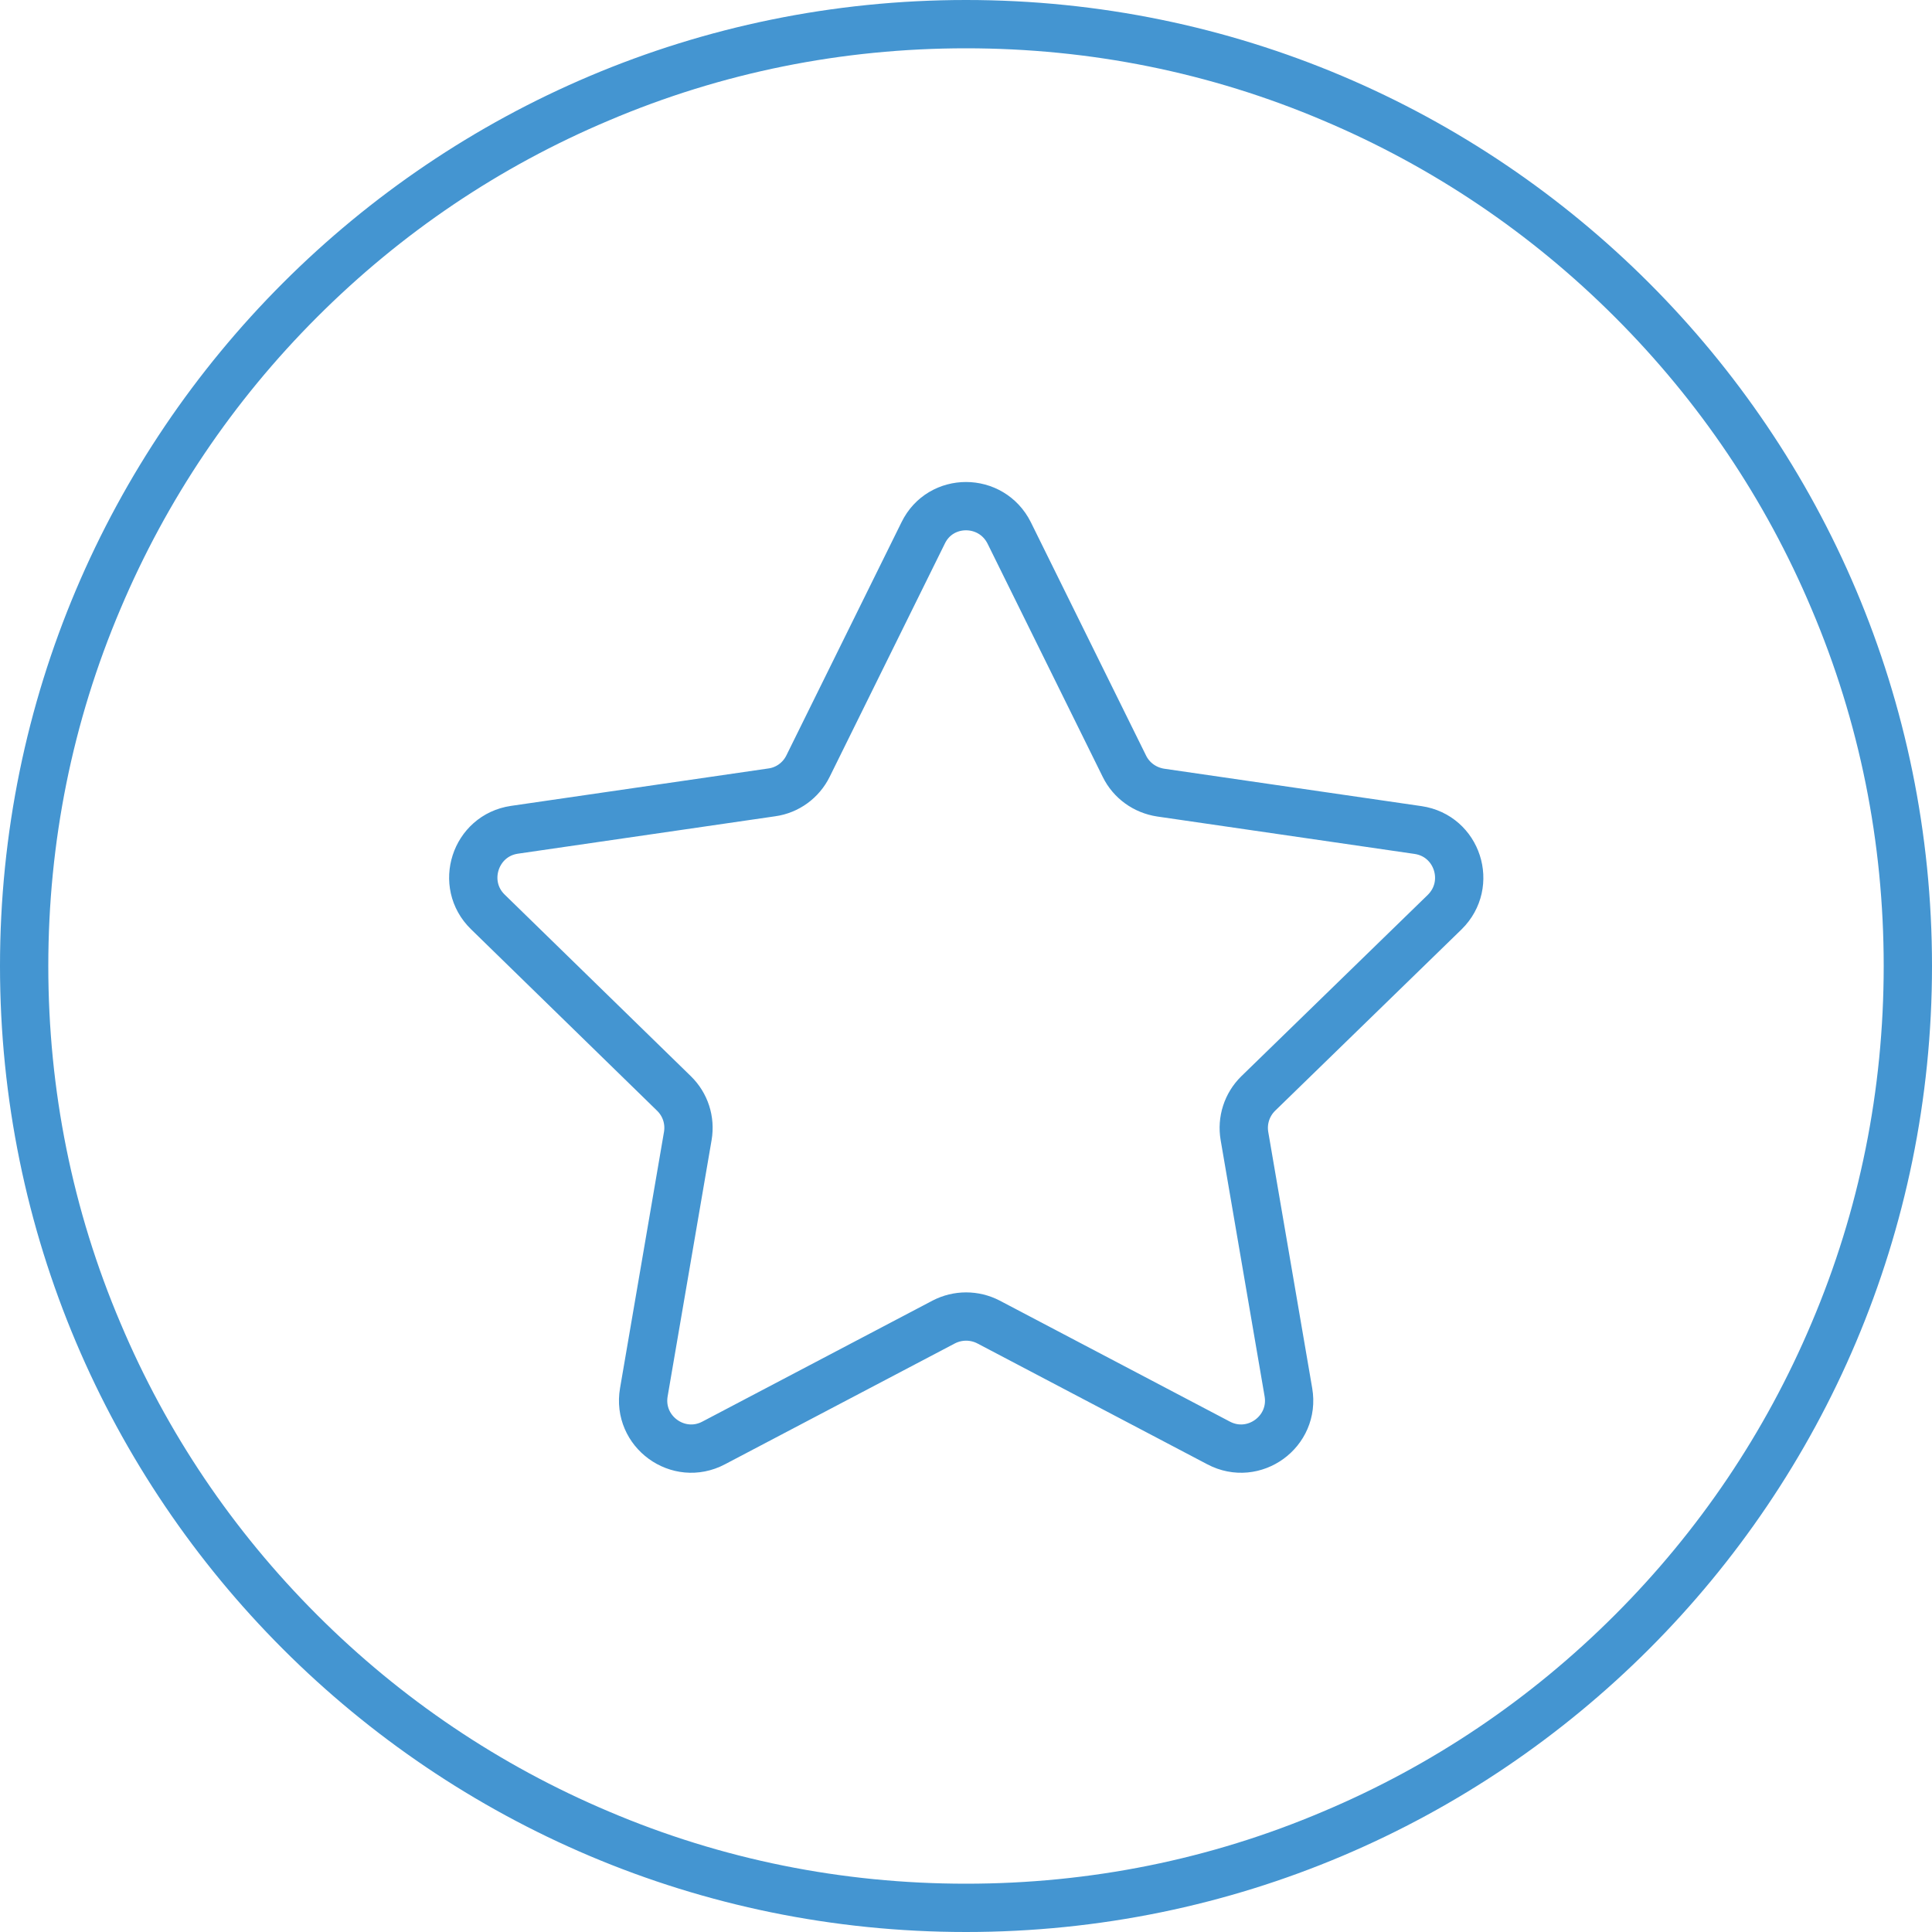 <svg xmlns="http://www.w3.org/2000/svg" xmlns:xlink="http://www.w3.org/1999/xlink" id="Layer_1" x="0px" y="0px" viewBox="0 0 800 800" style="enable-background:new 0 0 800 800;" xml:space="preserve"><style type="text/css">	.st0{fill:#FFFFFF;}	.st1{opacity:5.000000e-02;fill:url(#SVGID_1_);}	.st2{opacity:0.1;fill:url(#SVGID_00000161619853540541761800000014098121407960396720_);}	.st3{opacity:0.1;fill:url(#SVGID_00000062191560957131470110000016122373679559421879_);}	.st4{opacity:0.1;fill:url(#SVGID_00000178904396498122351370000008220748570073416326_);}	.st5{opacity:0.1;fill:url(#SVGID_00000061459761914706442750000005994985179267948973_);}	.st6{opacity:0.1;fill:url(#SVGID_00000097496804131849063500000017511535296691249306_);}	.st7{fill:#4495D1;}	.st8{opacity:0.1;fill:url(#SVGID_00000127012417571074625690000008674269792026411648_);}	.st9{opacity:0.1;fill:url(#SVGID_00000007390562794874913760000008040494974280558782_);}	.st10{opacity:0.1;fill:url(#SVGID_00000164487583047051349450000017620860164939490466_);}	.st11{opacity:0.1;fill:url(#SVGID_00000145758601742312608690000005360803400944779424_);}	.st12{fill:none;stroke:#4495D1;stroke-width:20;stroke-linecap:round;stroke-linejoin:round;stroke-miterlimit:10;}	.st13{opacity:0.1;fill:url(#SVGID_00000103232052104186257930000014883941457610813111_);}	.st14{opacity:0.1;fill:url(#SVGID_00000021825880470939764230000003898319347804254639_);}	.st15{opacity:0.1;fill:url(#SVGID_00000163791983234984398260000017925140429813158017_);}	.st16{opacity:0.1;fill:url(#SVGID_00000046299676585109881800000004174615254058276278_);}	.st17{opacity:0.1;fill:url(#SVGID_00000140731373185718573770000014617356763419943592_);}	.st18{opacity:0.1;fill:url(#SVGID_00000021108867903897686790000016759106342694970281_);}	.st19{opacity:0.1;fill:url(#SVGID_00000125595514934426286960000007348345539075492277_);}	.st20{opacity:0.1;fill:url(#SVGID_00000160894611178410026580000015644321256982427542_);}	.st21{opacity:0.1;fill:url(#SVGID_00000110454812884858394720000014079108724202930111_);}	.st22{opacity:0.1;fill:url(#SVGID_00000121266689488446407290000006561319934800626079_);}	.st23{opacity:5.000000e-02;fill:url(#SVGID_00000124130918393336636250000017592875398432187305_);}	.st24{opacity:5.000000e-02;fill:url(#SVGID_00000145036269004732848210000000855414576358531970_);}	.st25{opacity:5.000000e-02;fill:url(#SVGID_00000117635372036505760680000012035817632789036439_);}	.st26{opacity:5.000000e-02;fill:url(#SVGID_00000095335466469131131490000013706894234317931678_);}	.st27{opacity:5.000000e-02;fill:url(#SVGID_00000176036735124832683710000017374846445459255694_);}	.st28{opacity:5.000000e-02;fill:url(#SVGID_00000035525907296116015590000018197078468331412646_);}	.st29{opacity:5.000000e-02;fill:url(#SVGID_00000151531277773664267790000007097270410752334478_);}	.st30{opacity:5.000000e-02;fill:url(#SVGID_00000009564734689425709570000005073135462154301077_);}	.st31{opacity:5.000000e-02;fill:url(#SVGID_00000092434554907426378700000011894848085189532827_);}	.st32{opacity:5.000000e-02;fill:url(#SVGID_00000079469371360689827830000014238890961579141286_);}	.st33{opacity:5.000000e-02;fill:url(#SVGID_00000121998542581559227850000004818079795735048095_);}	.st34{opacity:0.1;fill:url(#SVGID_00000096766372768981654810000003649178083030466996_);}	.st35{opacity:0.1;fill:url(#SVGID_00000042010847529133512270000018239047026476785582_);}	.st36{opacity:0.1;fill:url(#SVGID_00000144298019156164333120000009637115577791508631_);}	.st37{fill:none;stroke:#FFFFFF;stroke-width:50;stroke-linecap:round;stroke-linejoin:round;stroke-miterlimit:10;}	.st38{fill:none;stroke:#FFFFFF;stroke-width:50;stroke-linejoin:round;stroke-miterlimit:10;}	.st39{fill:none;stroke:#4495D1;stroke-width:50;stroke-linecap:round;stroke-linejoin:round;stroke-miterlimit:10;}	.st40{fill:none;stroke:#4495D1;stroke-width:50;stroke-linejoin:round;stroke-miterlimit:10;}	.st41{opacity:0.14;}	.st42{fill:none;stroke:#4495D1;stroke-width:17.728;stroke-miterlimit:10;}	.st43{fill:none;stroke:#4495D1;stroke-width:17.728;stroke-linecap:round;stroke-linejoin:round;stroke-miterlimit:10;}	.st44{opacity:0.1;fill:url(#SVGID_00000160873387497158634590000013576005148255874722_);}	.st45{opacity:0.1;fill:url(#SVGID_00000093169792068305661190000009077039034653443245_);}	.st46{opacity:0.1;fill:url(#SVGID_00000167397122241767185240000014499331663229263028_);}	.st47{opacity:0.1;fill:url(#SVGID_00000145039126225190948680000002955136100909866918_);}	.st48{opacity:0.1;fill:url(#SVGID_00000149351393898853974400000007314857326848325012_);}	.st49{opacity:0.1;fill:url(#SVGID_00000060710597025693528830000003023334276206003090_);}	.st50{opacity:0.1;fill:url(#SVGID_00000124843276557778302150000017132986676344732842_);}	.st51{opacity:0.1;fill:url(#SVGID_00000070082348664060126070000012082408689583339672_);}	.st52{opacity:0.1;fill:url(#SVGID_00000149356788024726420460000016891497401072097959_);}	.st53{opacity:0.1;fill:url(#SVGID_00000024684802342263460680000016035192831514072474_);}	.st54{opacity:0.1;fill:url(#SVGID_00000175281815308061254130000008049925906186373269_);}	.st55{opacity:0.1;fill:url(#SVGID_00000006704637434445750670000008959928353798228120_);}	.st56{opacity:0.1;fill:url(#SVGID_00000132768124596196700660000015862278969357360827_);}	.st57{opacity:0.1;fill:url(#SVGID_00000125569857777170203470000017749137473975893907_);}	.st58{opacity:0.1;fill:url(#SVGID_00000050625921434178873930000005606817864274533807_);}	.st59{opacity:0.1;fill:url(#SVGID_00000052084074962123181470000009804249923097786803_);}	.st60{opacity:0.1;fill:url(#SVGID_00000083801513777495520520000017937750862082959529_);}	.st61{opacity:0.1;fill:url(#SVGID_00000152229014621336626850000009328802239553120155_);}	.st62{opacity:0.1;fill:url(#SVGID_00000181774028801561693580000018110159279174632857_);}	.st63{opacity:0.1;fill:url(#SVGID_00000092454161829814556230000000010268718874631560_);}	.st64{opacity:0.1;fill:url(#SVGID_00000114033746536469524340000010504313101357424568_);}	.st65{opacity:0.1;fill:url(#SVGID_00000044172540982538567600000014736283952106659498_);}	.st66{opacity:0.1;fill:url(#SVGID_00000116203097873943054790000002241225284436371894_);}	.st67{opacity:0.1;fill:url(#SVGID_00000028287760915198234870000003336804237019748746_);}	.st68{opacity:0.1;}	.st69{fill:none;stroke:#FFFFFF;stroke-width:20;stroke-miterlimit:10;}	.st70{fill:none;stroke:#FFFFFF;stroke-width:20;stroke-linecap:round;stroke-linejoin:round;stroke-miterlimit:10;}	.st71{fill:none;stroke:#4495D1;stroke-width:20;stroke-miterlimit:10;}</style><g>	<path class="st7" d="M400,20c51.3,0,101.1,10,147.9,29.9c45.2,19.1,85.9,46.5,120.8,81.4c34.9,34.9,62.3,75.5,81.4,120.8  C770,298.9,780,348.7,780,400s-10,101.1-29.9,147.9c-19.1,45.2-46.5,85.9-81.4,120.8c-34.9,34.9-75.5,62.3-120.8,81.4  C501.1,770,451.3,780,400,780s-101.1-10-147.9-29.9c-45.2-19.1-85.9-46.5-120.8-81.4C96.4,633.8,69,593.2,49.9,547.9  C30,501.1,20,451.3,20,400s10-101.1,29.9-147.9c19.1-45.2,46.5-85.9,81.4-120.8c34.9-34.9,75.5-62.3,120.8-81.4  C298.9,30,348.7,20,400,20 M400,0C179.1,0,0,179.1,0,400s179.1,400,400,400s400-179.1,400-400S620.9,0,400,0L400,0z"></path></g><path class="st12" d="M417.9,220.7l47.7,96.6c2.9,5.9,8.5,9.9,15,10.9l106.6,15.5c16.3,2.4,22.8,22.4,11,34L521,452.8 c-4.7,4.6-6.8,11.2-5.7,17.6l18.2,106.1c2.8,16.3-14.3,28.7-28.9,21l-95.3-50.1c-5.8-3-12.7-3-18.5,0l-95.3,50.1 c-14.6,7.7-31.7-4.7-28.9-21l18.2-106.1c1.1-6.5-1-13-5.7-17.6l-77.1-75.2c-11.8-11.5-5.3-31.6,11-34l106.6-15.5 c6.5-0.9,12.1-5,15-10.9l47.7-96.6C389.5,205.9,410.5,205.9,417.9,220.7z"></path></svg>